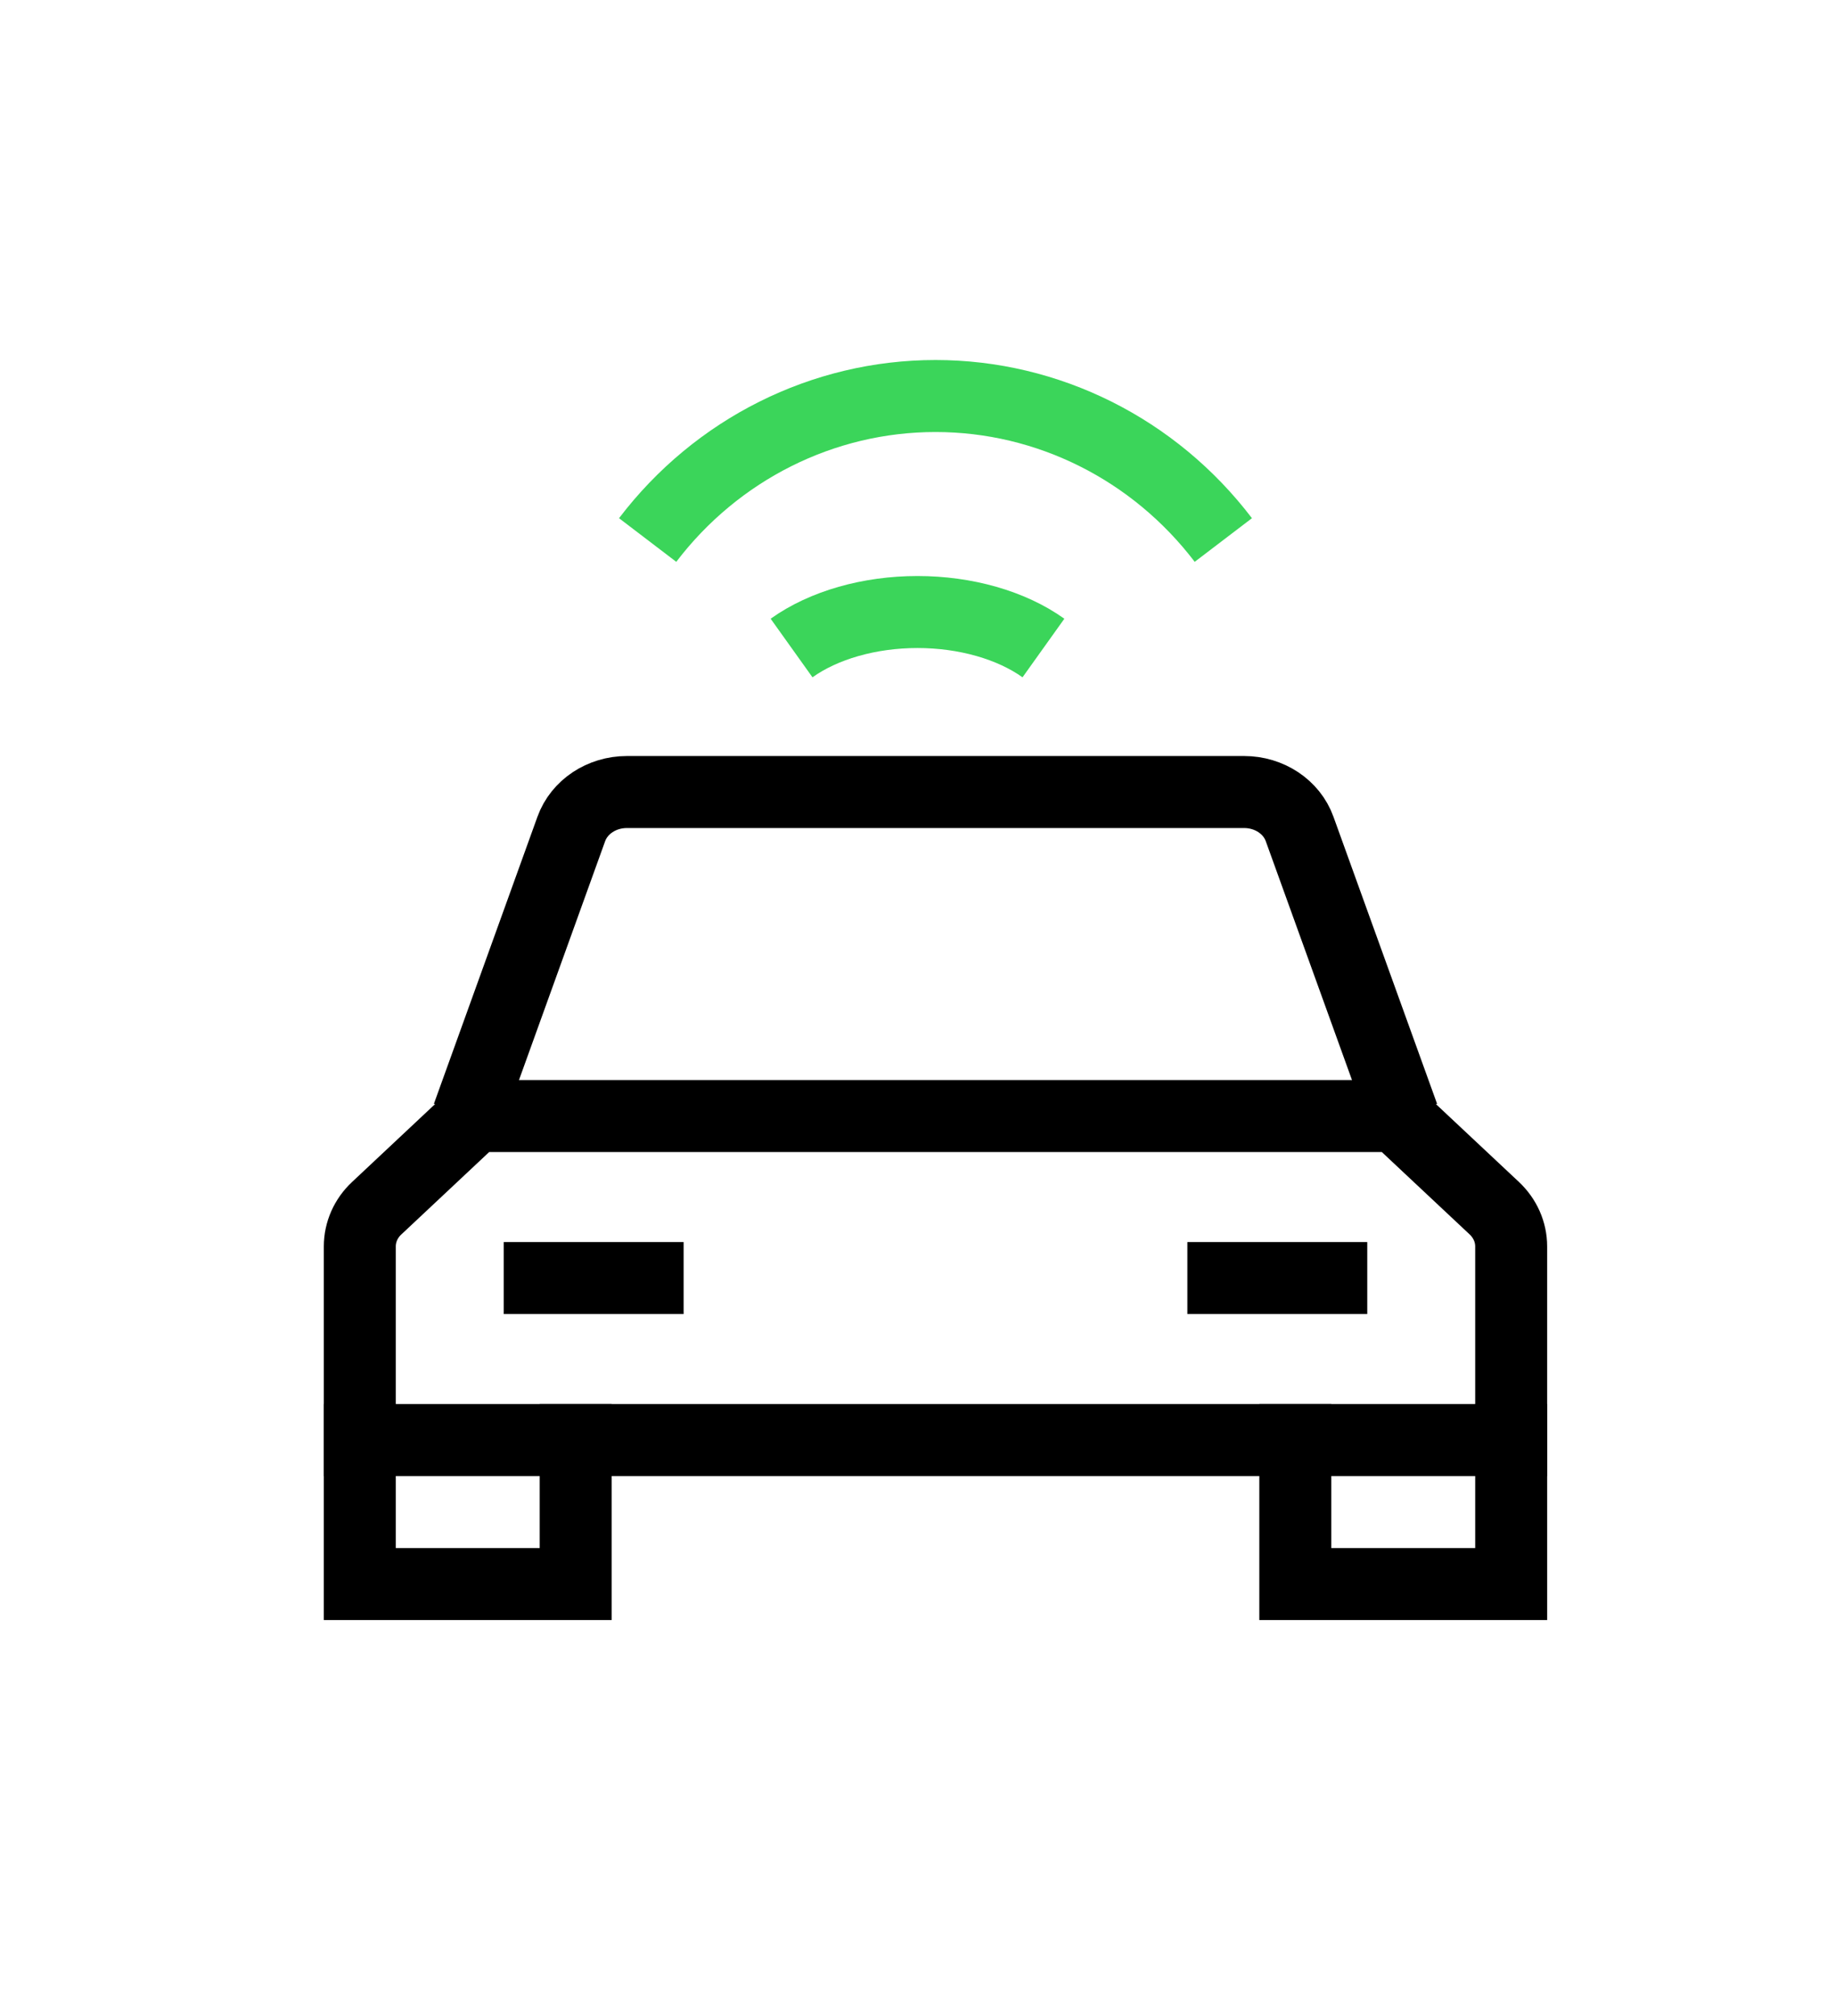 <svg width="51" height="56" viewBox="0 0 51 56" xmlns="http://www.w3.org/2000/svg">
    <g stroke-width="2" fill="none" fill-rule="evenodd">
        <path stroke="#000" stroke-linecap="square" d="M16 40v4h-6v-4M42 40v4h-6v-4"/>
        <path d="m39 31-2.88-7.974C35.9 22.413 35.278 22 34.578 22H17.422c-.7 0-1.323.413-1.544 1.026L13 31" stroke="#000"/>
        <path d="M42 40H10v-5.379c0-.398.169-.78.469-1.06L13.2 31h25.6l2.731 2.56c.3.282.469.663.469 1.061V40zM15 35.5h3M34 35.5h3" stroke="#000" stroke-linecap="square"/>
        <path d="M18 15c1.923-2.524 4.874-4 8-4 3.126 0 6.077 1.476 8 4M22 18c.89-.636 2.164-1 3.5-1 1.336 0 2.61.364 3.5 1" stroke="#3BD55A"/>
    </g>
</svg>
